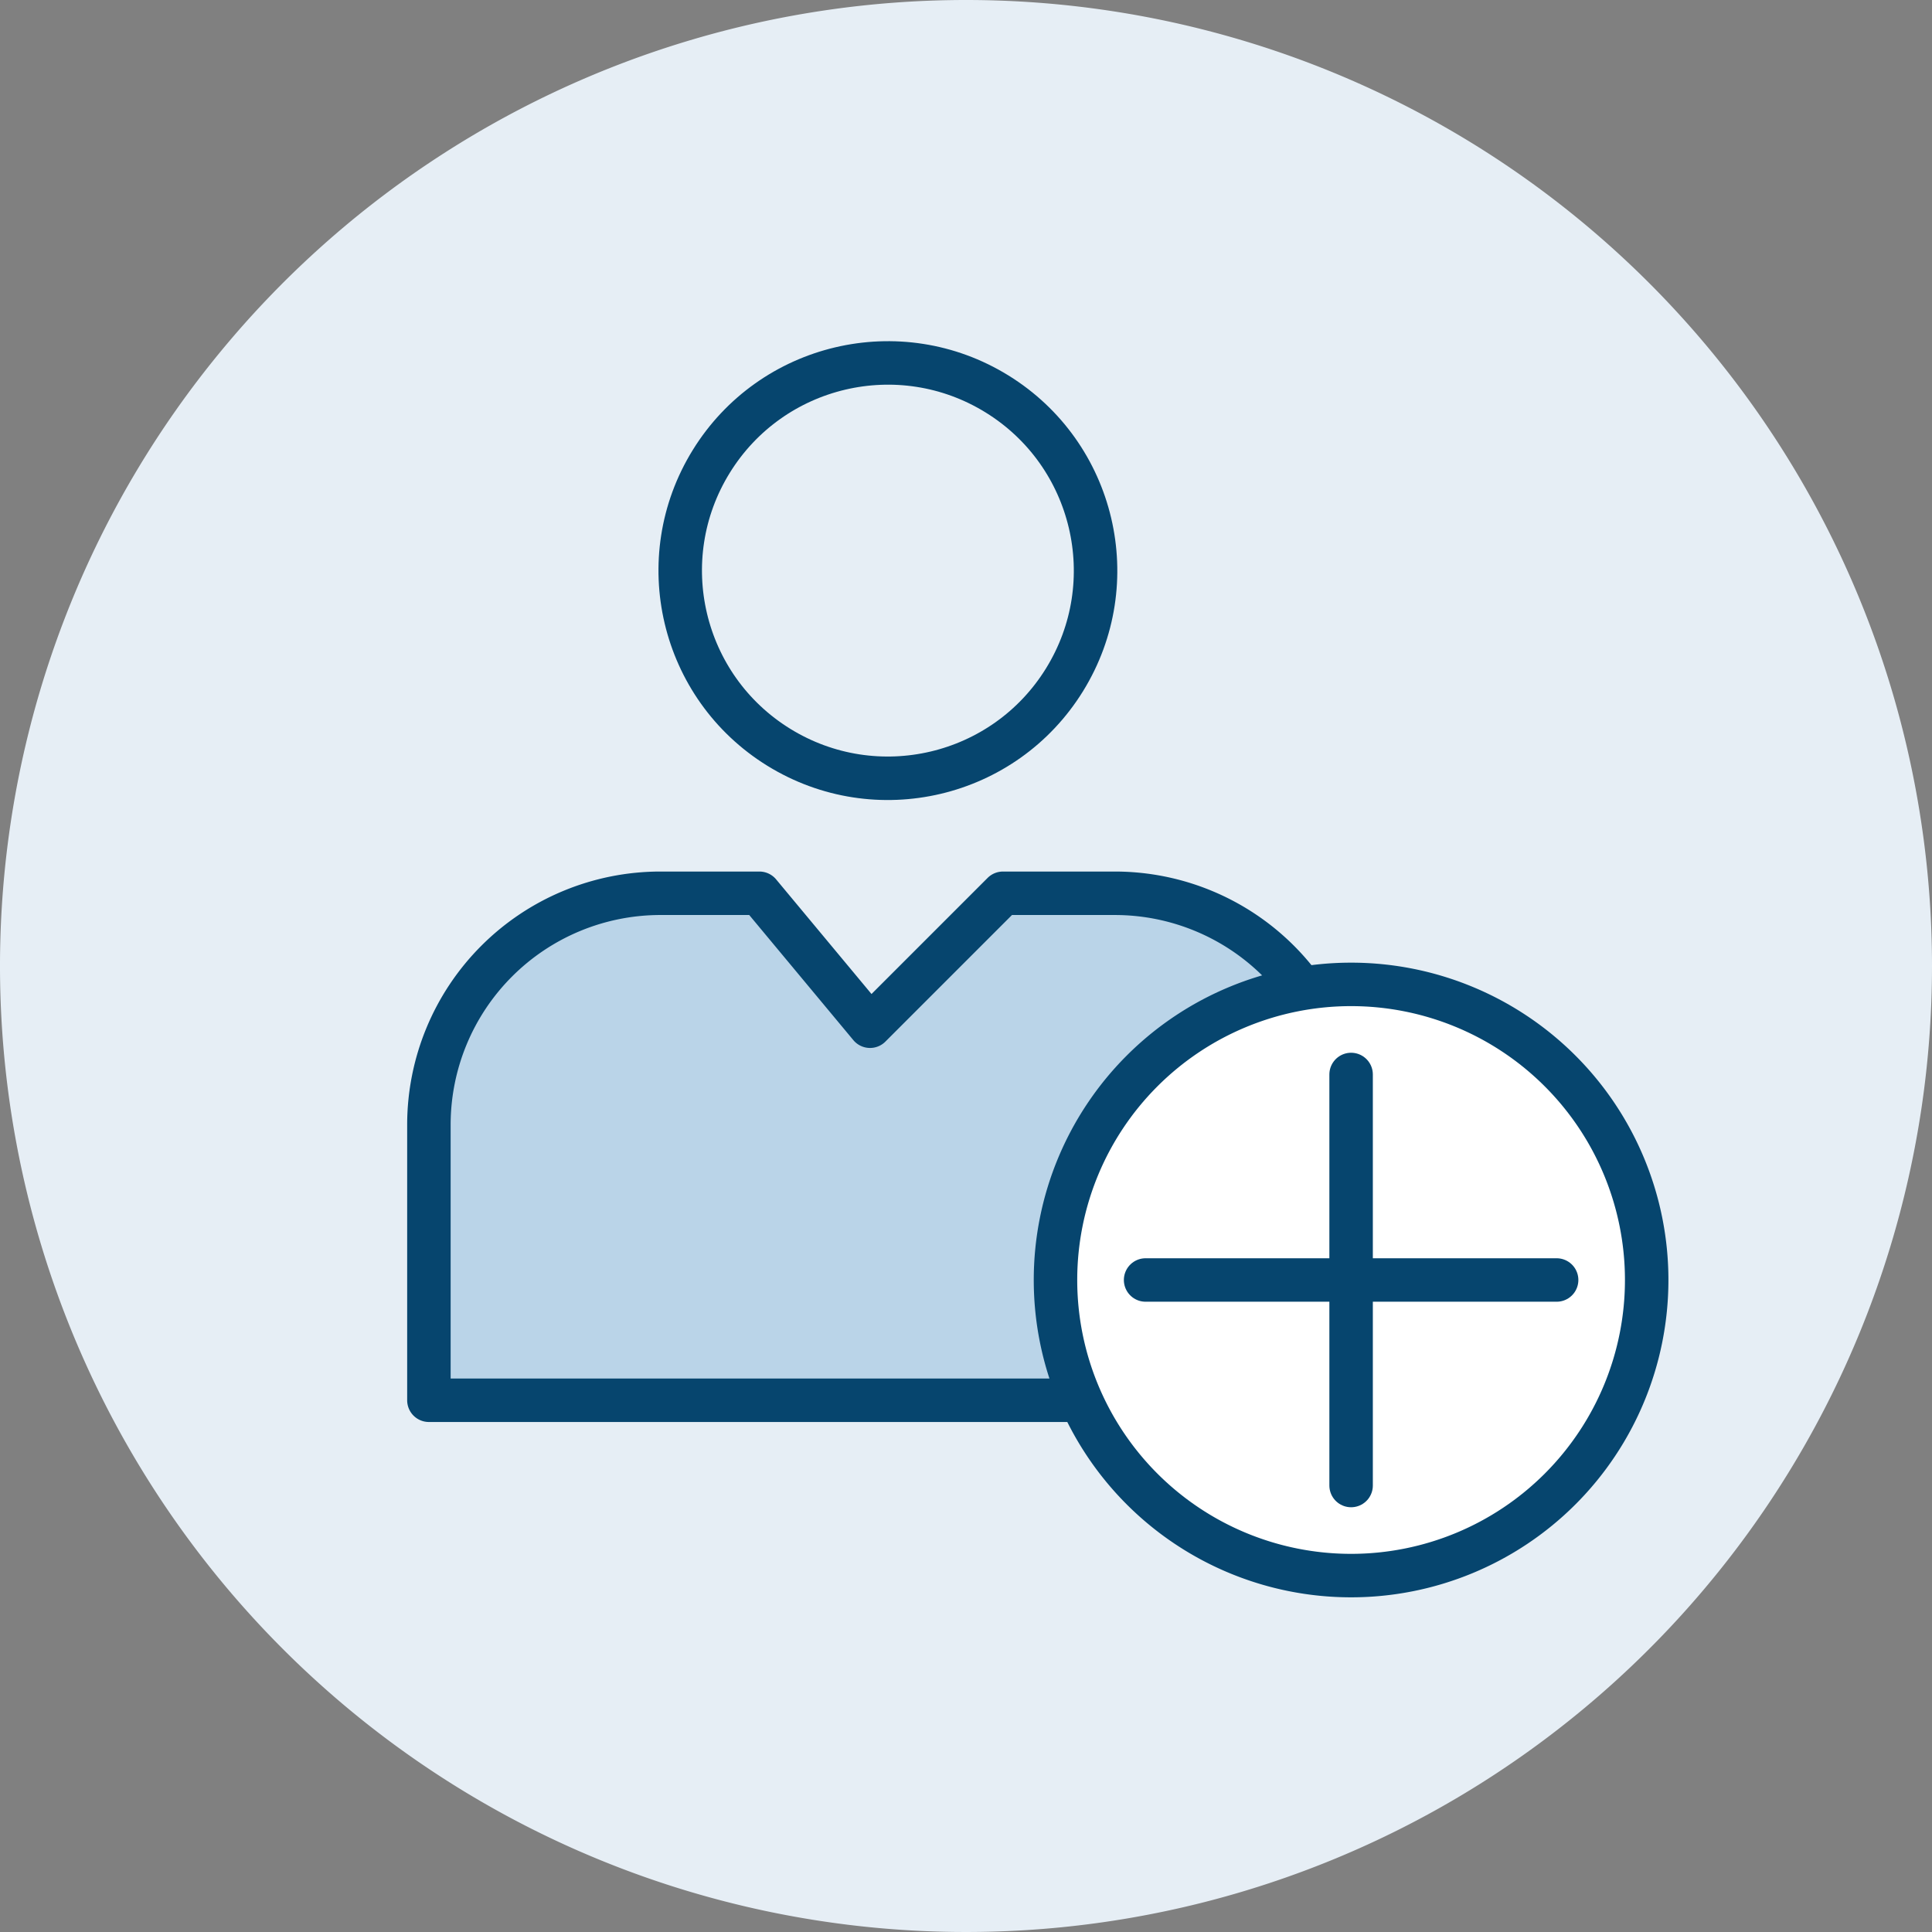 <svg xmlns="http://www.w3.org/2000/svg" width="100" height="100"><rect width="100%" height="100%" fill="#808080" stroke="none"/><g transform="translate(-2958 -5767)"><path data-name="Path 2172" d="M3058 5817a50 50 0 11-50-50 50 50 0 0150 50" fill="#e6eef5"/><circle data-name="Ellipse 2" cx="10.743" cy="10.743" r="10.743" transform="matrix(.526 -.851 .851 .526 2989.164 5800.026)" fill="none" stroke="#06456e" stroke-linecap="round" stroke-miterlimit="10" stroke-width="2.25"/><path data-name="Path 2173" d="M3009.914 5813.236l-6.881 6.881-5.726-6.881h-5.119a11.986 11.986 0 00-11.988 11.983v14.258h47.49v-14.258a11.986 11.986 0 00-11.977-11.983z" fill="#bad4e8" stroke="#06456e" stroke-linecap="round" stroke-linejoin="round" stroke-width="2.25"/><path data-name="Path 2174" d="M3043.232 5833.252a15.3 15.3 0 11-15.3-15.3 15.3 15.3 0 0115.3 15.3" fill="#fff"/><path data-name="Path 2175" d="M3043.232 5833.252a15.3 15.3 0 11-15.3-15.3 15.3 15.3 0 0115.3 15.3z" fill="#fff" stroke="#06456e" stroke-linecap="round" stroke-miterlimit="10" stroke-width="2.25"/><line data-name="Line 105" y2="21.275" transform="translate(3027.933 5822.615)" fill="none" stroke="#06456e" stroke-linecap="round" stroke-miterlimit="10" stroke-width="2.25"/><line data-name="Line 106" x1="21.275" transform="translate(3017.296 5833.252)" fill="none" stroke="#06456e" stroke-linecap="round" stroke-miterlimit="10" stroke-width="2.25"/></g></svg>